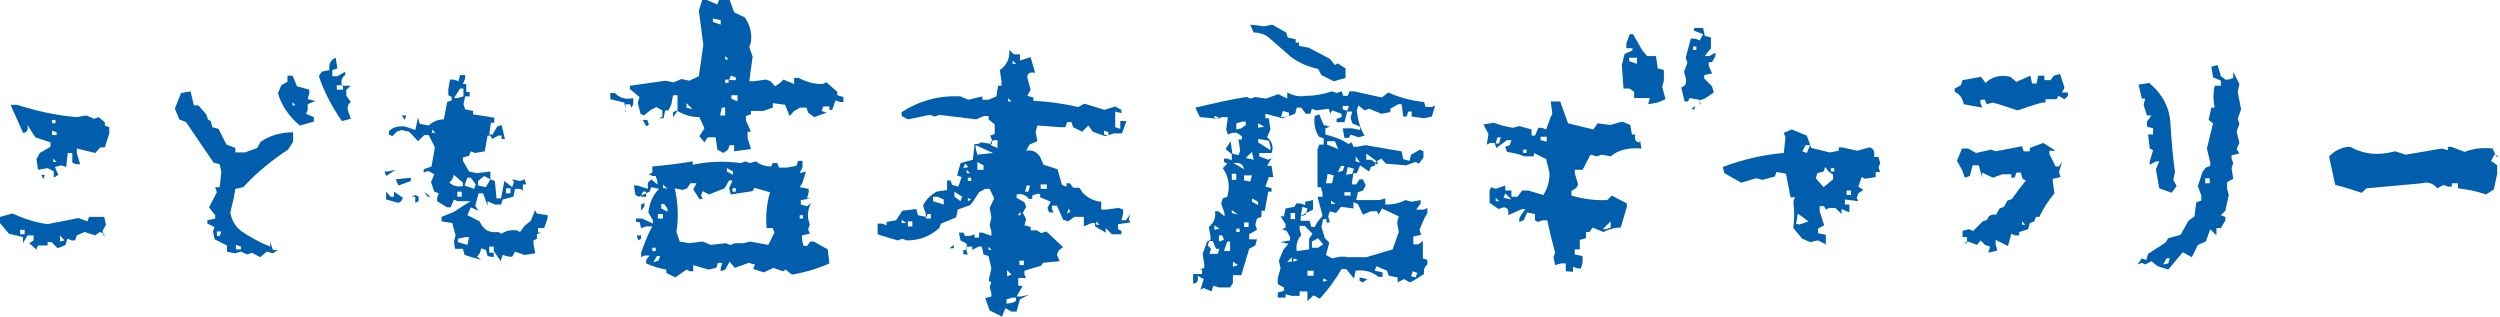 <?xml version="1.0" encoding="utf-8"?>
<!-- Generator: Adobe Illustrator 25.2.3, SVG Export Plug-In . SVG Version: 6.00 Build 0)  -->
<svg version="1.1" id="レイヤー_1" xmlns="http://www.w3.org/2000/svg" xmlns:xlink="http://www.w3.org/1999/xlink" x="0px"
	 y="0px" viewBox="0 0 446.1 56.5" style="enable-background:new 0 0 446.1 56.5;" xml:space="preserve">
<style type="text/css">
	.st0{fill:#005EAC;}
</style>
<g>
	<g>
		<path class="st0" d="M6.8,44.8l-1.6-1.4L6,42.9V42H4.9l-0.8,1.4v-1.1l-2.5-0.6L0,39.8v-1.1l2.2-0.6c2,0.9,4.1,1.6,6.3,1.9
			c1.8-0.4,3.7-0.7,5.5-1.1l1.6,0.6l0.3-0.8h2.7l0.3,1.4l-0.6,1.1l0.3,1.1v-0.6l-0.8-0.3L17,42l-1.9-0.6L13.7,42l-0.3,0.9h-0.6
			l-0.8-0.3l-0.3,1.1l-1.4,0.6l-1.1-1.1H8.5v0.6H7.9H6.8l-0.3,0.6L6.8,44.8z M9.6,31.7v-1.1l-0.5-0.3l-0.6-0.3l-1.7,0.3l-0.3-1.9
			l0.6-1.1l1.9-1.1v-0.8l-2.7-0.9l-1.4-2.2c0.2,0.9-0.1,1.4-0.8,1.4c-0.7-1.7-1.5-3.3-2.2-5H3c3.5,1.1,7,1.9,10.7,2.2l1.7-0.3
			l1.4,0.6l0.8-0.3l1.1,0.9v0.6l0.8,0.3v1.1l-0.8,2.5h-0.8L17,27.3l-3.3-0.8v0.8l0.6,2h-0.8l-0.6-0.3v-1.7h-0.8l-0.3,2.5l-0.9-0.3
			l-1.1,0.3l0.6,1.4L9.6,31.7z M4.4,41.8v-0.8H3.6v0.8H4.4z M7.7,32l-0.3-0.8h0.6L7.7,32z M9.9,22v-0.6H9.3V22H9.9z M10.1,24.2v-0.6
			l-0.8-0.3v0.8H10.1z M10.1,28.9l-0.6-0.6v0.6H10.1z M11.5,42.9L10.7,42v1.1L11.5,42.9z"/>
		<path class="st0" d="M46.4,45.9L45,45.1l-0.9,0.3L43,44.9l-1.1,0.3l-1.4-0.3v-1.1l-2.2-1.1l-0.3-1.4l0.3-0.8L37,39.9v-0.6l1.4-0.3
			v-0.6l-1.1-1.4l1.4-2.7l-0.3-0.9h0.8l0.3-2.7l-0.3-1.4L38.1,29l-4.9-7.2L32,21.3l-0.8-1.9l1.1-2.8l1.7-0.3l0.6,2.5h0.8l1.4,1.6
			l0.3,0.9l0.5,0.3l0.3,1.1l1.1,0.3l1.4,2.8l1.6,0.6v0.8h1.7l2.2-0.8l0.6-1.1c1.6-1.1,3.6-1.7,5.8-1.7v1.7l-0.9,1.4
			c-2.9,1.9-5.6,4.1-8,6.7l-1.4,0.3l-0.3,1.7l-0.6,2.5c0.2,1.3,0.8,2.4,1.9,3.3c1.6,1.1,3.4,2.1,5.2,2.8v-0.8l0.5,1.4h0.9l-0.9,0.6
			l-1.1-0.3L46.4,45.9z M39.2,42.1l0.3-0.8h-0.8v0.8H39.2z M43,44.6V44l-0.9-0.3v0.8H43z M53.5,22.4c-2-1.7-3.3-3.6-3.9-5.8l0.6-1.4
			l1.1-0.6v-1.1h0.9l0.8,1.9l2.2,0.6v0.6l-0.3,1.1l1.4,0.3l-1.4,0.6v1.1l-0.3,0.6l1.4,0.6v0.8L53.5,22.4z M52.7,18.8l-0.5-0.6v0.6
			H52.7z M61,21.6c-1.8-2.6-3.2-5.3-4.1-8l0.5-0.8l1.4-0.3c-0.2-1.1,0.2-1.8,1.1-2.2l0.3,1.9l-0.9,0.3v1.1h0.9l1.4-0.8v0.6
			c-0.6,0.4-0.8,1-0.6,1.9h1.6L61.8,16v1.1l0.8,1.1c-0.5,0.4-0.7,0.9-0.5,1.6l0.5,1.4L61,21.6z M61.2,16v-0.8h-1.1V16H61.2z"/>
		<path class="st0" d="M68.9,31.4l-0.3-0.8h0.6l1.4-0.3L68.9,31.4z M71.1,36.2l-2.2-0.6v-1.4l0.8,0.9h0.6v-0.9l1.6,1.1l-0.3,0.6
			L71.1,36.2z M89.5,46.8l-1.4-2v1.1L87,45.7l-0.3-1.1l-0.8-0.3l-0.3,0.9l-0.5,0.6l0.8,0.6l-3-0.9l-0.3-1.1h-1.4L81,43.1l0.3-1.1
			l-0.6-2.2l-1.9-0.3v-0.8l2.2-0.9c1.1-0.7,2.1-1.4,3-1.9h-2.4L81,35.6L80.4,37h-0.6L78,35.9v-0.6l0.3-0.8l-0.8-0.3l-0.6-1.7
			l0.6-1.4l-1.1-0.6l-0.8,0.3v-0.6l1.4-0.5l0.6-3.4l-1.1-2.2h-0.8l-1.1,1.1l-1.6-1.7l-1.4-0.3l-0.8,0.3l-0.8,0.8l-0.6-0.3v-0.6
			c0.7-0.7,1.7-1,3-0.8l1.7,0.6l0.5-2.2l0.3,1.1l1.6,0.3c0.7-0.7,1.7-1.1,2.7-1.1l0.6-3.1l0.8-0.3v-0.6l-0.6-0.3v-1.1l0.3-1.7H81
			l0.8,0.3l0.3-1.1h0.9v0.6L82.6,15h0.6v1.4h0.6v0.8h-0.8l-0.3,1.4l0.3,0.9l1.4,0.3v0.6l3.8,0.6v0.9h-0.6L87.3,24h0.6l0.8-1.4
			l0.8-0.3l0.6,2.5h-0.6v-0.6h-0.6l-1.1,0.6l-0.3-0.6H87L86.5,27l-1.7,0.3L84,27l-0.3,0.8l-1.1,0.3v0.6l1.1,1.9l1.4,0.3l2.4-0.3V32
			l0.8,0.3l0.3,3.1h0.8l0.6-3.1l1.4,1.1l0.3-0.9L91.4,32l1.4,0.3l0.8-0.3l0.3,0.9h-0.6V34l-0.5-0.3h-0.9l-0.3,1.4l-1.9,0.5l-0.3,0.9
			h-1.1L87,35.9v0.8l-0.8-2.2h-0.8l-0.6,2.2l0.6,0.9L84,37l-0.6,1.4l2.2,1.1c0.6,1.5,1.7,2.1,3.3,1.9l0.6,0.3
			c0.7-0.5,1.6-0.7,2.7-0.6l0.6,0.3l0.8-1.1l1.1-0.9l0.8-1.9l0.3,0.6l1.9,0.3V39l-0.6,1.7H96v0.8h0.6l-0.8,0.3v0.8l-0.6,0.3v0.6
			l0.3,1.7l-1.9,0.3l-1.7-0.6l-0.5,0.9h-0.6l-1.1-0.3l-0.3,0.9V46.8z M71.1,33.1L70.6,32l2.7-0.3v0.6L71.1,33.1z M72.2,21.4
			l-0.5-0.8h0.8L72.2,21.4z M74.1,36.2v-1.1h-0.6l0.6-0.3l0.6,0.3v0.8L74.1,36.2z M76.3,35.1l-0.6-0.9l1.1,0.9H76.3z M77.7,23.7
			l-0.6-0.6v0.6H77.7z M82.6,32.6L81,31.2L80.7,32l-0.5,0.6c0.7,0.6,1.5,0.8,2.4,0.6V32.6z M81.6,17.5l1.1-0.3v-1.4h-0.6L81,17.5
			H81.6z M82.4,35.1v-0.9h-0.8v0.9H82.4z M83.4,43.7l0.3-1.4h-0.6l-1.4,0.3v0.6L83.4,43.7z M84.6,33.7l0.3-0.8L84,31.7h-0.6
			l-0.5,1.4L84.6,33.7z M86.7,33.4l0.8-1.4l-1.1-0.6l-1.1,0.9v0.8L86.7,33.4z M88.1,44.6V44h-0.8v1.1h0.8V44.6z M91.1,34.5v-0.9
			h-0.8v0.9H91.1z"/>
		<path class="st0" d="M111.7,20l-0.3-1.7l-2.5-0.6v-1.1h0.8c0.9,0.9,2,1.2,3.3,0.9v1.1l-0.3,0.6l-0.3-0.6h-0.8v0.9V20z M129.1,27.3
			l-1.1-0.6l-0.3-2.2h-1.4l-0.6,0.9l-0.9-1.1l0.9-1.4l-0.9-2c-1.5,0-2.7-0.4-3.9-1.1l-0.8,1.1V20l0.8-0.3V17h-0.8l-0.3,1.6l-0.5,1.1
			h-0.6l-0.3,1.4h-0.8l0.6-0.3v-1.1l-1.1-0.6l-1.1,0.6l-1.1,0.9l-0.6-0.3l-0.5-1.9l0.3-1.1l-1.7-1.4v-0.6l6.4-0.9l1.4,0.3l1.4-0.6
			l1.4,0.3l1.7-0.8l0.8-5.6l-0.8-6.1l0.6-1.9h0.8l1.9,0.8l0.3-0.8h1.9l0.8,2.2l1.9,0.9c0.9,1.3,1.3,2.8,1.1,4.4l-0.3,0.9l0.6,1.7
			l-0.6,4.4h0.8l2.2-0.3l0.8,0.3l0.8,0.9l0.9-0.6l0.6-0.6l1.9,0.8v-1.1h0.8c1.3,0.7,2.7,1.1,4.2,1.1l0.8-0.3l1.9,1.7V17l1.1,0.3v0.9
			h-0.6l-0.8-0.3l-0.6,1.7H148v-0.6h-1.1l-0.3,0.8l0.9,0.3l-2.2,0.8l-1.1-0.8l-0.3-0.9h-1.1l-1.1,0.6l-0.8,0.9l-0.8-2l-2.2-0.3v0.8
			l-1.7,0.6h-2.2v0.6l-0.9,0.3v0.8l0.9,2h-0.6v1.1l0.6,2L131,27v-1.1h-0.8l-0.3,0.8L129.1,27.3z M120.5,49.5l-1.6-0.8v-0.6
			c-1.3-0.2-2.5-0.6-3.6-1.1v-0.6l0.6-0.8H115l-0.6,0.3v-0.8c0.6-1.7,1.2-3.3,2-4.7h-1.1l-0.9,0.3l-0.3-1.1h-0.6V39h1.1l1.9,0.9
			v-0.6l-0.8-1.4c0.2-1.7,0.8-3.1,1.9-4.2l-1.4-0.3l-0.3,0.8l-1.9,0.9l-0.6-0.3l-0.3-1.7h0.6l1.9,0.6v-1.1l0.6-0.6l1.1,0.9v-0.6
			l-0.3-0.9h-0.6l-0.6-0.3l0.6-0.3v-1.1c2.4-0.2,4.8-0.5,7.2-0.9v0.6c2.8-0.6,5.7-0.7,8.6-0.3l0.8-0.3l0.8,0.3l1.1-0.3
			c0.7,0.6,1.7,0.9,2.7,0.9l0.3-0.6h0.8l0.3,0.8h1.4l1.7-0.3l0.3-0.9h0.8v1.1l-0.5,1.1l1.1-0.3l-0.6,2l-0.5,0.8l1.6,0.3v0.6
			l-0.3,1.1h0.8l-1.9,0.3v0.8l1.1,0.3l0.8-0.6c-0.5,0.7-0.7,1.7-0.6,2.8l0.3,1.1l-0.3,0.8l0.3,0.8l-1.4,0.3v0.8l0.3,1.1h0.6l0.6-0.8
			h0.6l2.5,1.4l0.3,2.5c-2,0.9-4.3,1.6-6.7,2l-1.1-0.9l-0.5,0.3l-1.7-0.6l-1.7,0.8l-1.9-0.6l0.3-0.8l-1.1-0.3l-2.5,0.9l-0.9-1.1
			l-0.8,1.4l-0.8,0.3v-0.6l0.3-0.9h-0.8l-0.3,0.9l-1.4,0.3l-2.7-0.8v1.1h-0.6l-0.6-0.3L120.5,49.5z M113.9,42.9l-0.3-0.9h0.8v0.6
			L113.9,42.9z M115.3,35.1v-0.9h-0.6l-0.3,0.9H115.3z M114.4,37.6v-1.1l0.6-0.3v0.6L114.4,37.6z M115.3,22.5l-0.6-1.1h0.8l0.3,0.9
			L115.3,22.5z M117,44.8v-0.6h-0.6v0.6H117z M117.5,46.5l0.3-0.8h-0.6l-0.6,1.1L117.5,46.5z M118.3,39v-0.8h-0.9V39H118.3z
			 M119.1,37.8v-0.6l-0.6-0.8H118v0.8L119.1,37.8z M119.1,33.7l-0.8-0.8v0.6L119.1,33.7z M132.7,43.4l1.1-0.3l3.3,0.6l1.1-2.2
			l-0.3-0.8h-1.1c-0.2-2.2,0-4.3,0.6-6.4l-2.8-0.8l-0.3,0.6l-3.9,0.6l-0.3-1.1l0.6-1.4h-0.6l-0.8,1.4l-2.8,1.1l-1.1-0.6l-0.3,0.8
			l0.3,0.6h-0.6l-1.1-1.7l0.6-1.1h-1.1l-0.6,0.9l-0.8,0.3l-1.4-0.3c0.6,2.6,0.7,5.2,0.3,7.8l0.6,1.7l1.6,0.3l2.5-0.3l1.4,0.6
			l2.7-0.3l0.8,0.3l0.9-0.3L132.7,43.4z M123.6,19.5l-1.1-1.1v0.8L123.6,19.5z M128.6,4.4V3.6l-1.4-0.3v0.6L128.6,4.4z M129.4,20.6
			v-1.4h-0.6l-0.3,1.4H129.4z M130,10.6l-0.6-0.6v0.6H130z M130,14.8v-0.6h-0.6v0.6H130z M130.8,31.2v-0.6l-1.1-0.6v0.6L130.8,31.2z
			 M131.3,14.4v-0.6l-0.9-0.3l-0.3,0.8H131.3z M131.6,18.1V17h-1.1v0.6L131.6,18.1z M131.3,34.2v-0.6h-0.6v0.6H131.3z M143.3,39
			v-0.6h-0.6V39H143.3z"/>
		<path class="st0" d="M178.8,56.5l-2.2-1.1l-0.8-2.2l1.1-0.3v-0.6l-0.3-1.1l0.3-0.8l-0.5-0.3l0.5-2.2l-0.5-2.2l-0.9-0.3l-0.3-1.4
			h-0.6l-1.1,0.6V44h-1.1v0.6l0.3,0.8h-0.8v-0.8h0.6v-1.1l-1.1-0.6l-0.3-1.4h0.8l0.3,0.6h0.9l0.8-0.3v0.6h0.8v-0.9h0.6l1.6,0.6v-0.8
			l-0.3-1.1l0.3-1.4l-0.3-1.7l0.8-1.7l-0.8-1.7h-0.8l-1.1,0.6l-1.1,1.7l-0.5,0.6l-2.2,0.8l-0.3,1.4l-2.7,1.1l-0.3,0.8
			c-1.7,1.5-3.6,2.2-5.8,2.2l-0.8-0.3l-0.8,0.3c-1.3-0.4-2.5-0.7-3.6-1.1v-1.9h0.8l0.8,0.3v-0.6l1.7-0.3l1.1-1.7l2.5-0.3l0.3,1.1
			l1.4,0.3v-0.6l-0.5-1.4c0.5-1.1,1.4-1.9,2.4-2.5l1.9-0.3v-1.7h0.6l0.3,0.8l1.1,0.3l0.6-1.7l-0.8-0.3l0.6-2.2l2.2-0.6l0.3-2.8h0.6
			l0.6-0.3l1.9,0.3V25l-0.3-0.8l0.8-0.3v-1.7l-1.1-0.9v-0.6h-0.8l-1.4,0.6l-6.6-0.8l-0.8,0.3l-0.9-0.3l-3.9,0.8l-1.1-0.6V20
			c3.1-2,6.6-3,10.5-2.8l1.4,0.6l2.5-0.6v0.6h1.1l1.4-0.6l0.3-1.9h0.6v-0.9l-0.3-1.9c1.3-0.9,1.8-2.1,1.7-3.6l0.8,0.8h1.1v1.1
			l1.9-0.6l0.8,2.8c-0.9-0.2-1.4,0.1-1.4,0.8l0.6,2.2l-0.6,1.1l1.1,0.3v0.6c2.7,0.1,5.4,0.5,8,1.1l1.1-0.6l3.6,1.1l1.9-0.6l1.1,0.6
			v0.6l-1.1-0.3v2.8l0.9,0.3v-1.4h1.1l-0.8,2.2h-1.4l-1.6,0.5l-2.2-0.8l-0.8-1.1l-1.1,1.1l-1.6-0.8l-0.3-0.9h-0.8l-0.3,0.9h-0.9
			l-4.1-0.3l-0.3,1.1l0.3,1.7l-1.4,0.6l-0.6,1.1c1.1-0.2,1.9,0.2,2.5,1.1l0.6,1.4l2.5,0.8l0.8,2.8l0.8,0.3v-0.6h0.6l0.6,0.8h1.1
			l0.6,0.9c0.9,0.9,2,1.5,3.3,1.6v1.4h0.9l2.2-0.3l0.8,0.3v0.8l-0.3,1.1h0.8l0.8-1.1l-0.3,0.9l0.3,0.6l-2.2,0.3v0.9l0.6,0.3v0.6
			h-1.7l-1.1-1.1v0.8l-1.9-1.1v-0.6h-0.6l-1.4,0.6v-1.7h-1.7l-1.1,0.8l-0.9-0.3l-1.1-2.5h-0.9v0.6l0.3,0.6h-0.8l-0.3-0.8l0.6-1.1
			l-1.9-0.8v-0.6h-0.6l-0.8,0.3v0.6h-0.6c-0.5-0.7-1.3-1-2.2-0.8v0.6l1.4,0.8l0.3,0.8l-0.6,1.1l0.6,1.1l-0.3,1.1l1.1,0.3v0.6h1.1
			l0.8,0.5l0.9-0.3l3,2.8l-0.8,0.6l-0.3,0.8l0.5,1.1l-3,0.3l-0.3,0.5l-3,0.9V49l0.3,0.6h-1.4V51h0.8l-1.1,1.9h0.8l1.4-0.3l-1.6,0.8
			l-0.6,2.2h-0.9l-1.1-0.6L178.8,56.5z M161.7,39.8l-0.8-0.6v0.6H161.7z M162.8,40.4v-0.9H162v0.9H162.8z M166.1,39v-0.8h-0.6
			l-0.3,0.8H166.1z M168.4,36.5v-0.9l-1.1-0.5h-0.8v0.8L168.4,36.5z M169.4,44.3l0.8-0.6v0.6H169.4z M171.4,35.9l0.3-0.8l-1.4-0.9
			v0.9L171.4,35.9z M172.8,29.8l-0.6-0.6l-0.3,0.8L172.8,29.8z M173.1,30.9l-0.6-0.6v0.6H173.1z M173.3,32.3v-0.6h-0.6v0.6H173.3z
			 M173.3,35.6l-0.6-0.3v0.6L173.3,35.6z M177.2,27.3l-3.1-1.4v0.6l0.3,1.1L177.2,27.3z M175.5,30.3v-0.8l-1.1-0.6v1.4H175.5z
			 M176.9,44.6l-0.5-0.6v0.6H176.9z M178,26.4V25h-0.6l-0.6,0.3v0.6L178,26.4z M180.5,49l-0.8-0.8v1.1L180.5,49z M180.7,54l0.6-0.3
			v-0.6h-0.6l-1.1,0.3v0.8L180.7,54z M180.5,18.1l-0.6-0.6v0.6H180.5z M181.3,11.4l-0.6-0.6v0.6H181.3z M182.1,38.4v-0.6l-0.5,0.6
			H182.1z M182.7,47.3v-0.8h-0.8v0.8H182.7z M183.5,34.2l0.3-1.1h-0.6l-0.3,1.1H183.5z M186.8,33.7v-0.8h-1.1v0.8H186.8z M191,37.8
			l-0.3-0.6l-0.3,0.9L191,37.8z M196.2,40.1l-0.6-0.6v0.6H196.2z M197.8,24.2v-0.6l-0.8-0.3V24L197.8,24.2z"/>
		<path class="st0" d="M216.2,52l-1.4-0.6l-0.6,0.3l0.6-1.9l-1.1-0.6c0.2,0.9-0.1,1.4-0.8,1.4v-1.7h1.6v-0.8H214l0.9-0.3v-0.6
			l-0.3-1.9l0.8-2.2l0.6-0.3v-0.6l-0.3-1.7c0.9-0.7,1.3-1.7,1.1-2.8h0.6l1.1,0.9V38l-0.6-1.7l0.3-0.9l0.8-0.3
			c0.5-1.8,0.3-3.5-0.8-5.1l0.8-0.8l-0.6-0.3v-0.6h0.6l0.8,0.3v-1.1l-1.1-0.9l0.9-1.4l0.3,2.2l1.1,0.3l0.3-0.8l-0.3-2h0.6v-0.6
			l-0.9-0.6h-0.8l-0.8,0.3l-0.3-0.9l0.3-2.2h-1.1l-0.6,0.3l-3.3-0.3l-0.8-1.7c3-0.7,6-1.4,9.1-1.9l0.8,0.3l0.8-0.3l1.9,0.3l2.2-0.8
			l1.6,0.8v-1.1c1.1,0.6,2.2,0.8,3.3,0.6c1.7,0,3.2-0.3,4.7-0.8l0.8,0.3l0.9-0.3l0.3,0.8h0.8l0.3-0.8h0.8c1.7,0.4,3.3,0.7,5,1.1
			l1.1-0.9c2,0.9,4.2,1.5,6.4,1.7l0.3,0.9h1.1l0.6-0.3l-0.6,2l-1.4,0.3l-2.2-0.3v-0.9h-0.6l-0.3,0.9h-0.6l-0.3-2.2h-0.6l-1.4,0.8
			v0.6l-1.6,0.3l-2.2-0.9l-0.8,0.3l-1.1-0.9l-0.3,0.9c0.2,1.7,0.6,3.2,1.4,4.5l-1.1,0.3L241,24l-0.3,0.6h-0.8l-0.3-1.7h1.7l1.4,0.3
			v-0.6l-1.4-0.6L241,21l0.3-1.1h-0.9l-0.5,1.9h-1.4v-0.6l0.9-0.3v-0.6l-1.7-0.6l-0.3,0.6l-0.3-0.9l-2.2,0.3l-0.8-0.3l-0.3,0.9H233
			l-0.8-1.1h-0.8l-0.3,1.1l-2.2,0.8l-3.1-0.8v0.8h0.6l0.3,2l-0.6,1.4c0.9,0.7,1.2,1.7,0.8,2.8h-2.2v0.6l1.6,0.6l0.6-0.3l-0.8,1.4
			h0.8l0.3,2h-0.8l-0.6,1.7l1.1,0.3v0.6h-0.6l-0.6,3.4h-0.6v1.1l-0.8,0.3l-0.3,1.1l0.3,0.9l-1.4,0.8v0.9h1.4l-0.3,1.1l-1.1,0.6
			l-1.4,4.7H220v1.4l-0.5,0.8h-1.9l-1.1-0.3L216.2,52z M217.3,45.3l0.3-0.9H217l-0.6-1.4h-0.6l-0.3,0.8l0.6,0.6l-0.3,0.9H217.3z
			 M217.6,21l-0.9-0.3v0.6L217.6,21z M217.6,40.8l-0.9-0.6v0.8L217.6,40.8z M218.4,42.8l-0.3-0.8h-0.6v1.1L218.4,42.8z M219.5,44.8
			v-1.7H219l-0.6,1.7H219.5z M220.6,32.1V31h-0.8v1.1H220.6z M220.9,38.3l-1.1-0.8V38L220.9,38.3z M222,30.2
			c-0.2-0.9-0.8-1.3-1.9-1.1L222,30.2z M220.9,47.3l-0.9-0.6v0.9L220.9,47.3z M221.5,22.9l0.8-0.6v-0.6h-0.6l-1.1,0.3v1.1
			L221.5,22.9z M221.2,41.4v-0.6h-0.6v0.6H221.2z M223.1,32.4l0.3-1.1H222v0.9L223.1,32.4z M222.8,40.5v-0.8H222v0.8H222.8z
			 M223.7,28.5l-0.3-1.4l-1.1,1.1L223.7,28.5z M238,14.5l-2.2-1.1l-0.6-1.1c-1.8-0.4-3.5-1.1-4.9-2.2l-3.9-3.4
			c-0.7-0.6-1.7-0.9-2.7-0.9l-0.6-1.4l2.5,0.3l1.4-0.3l2.5,1.4l0.3,0.9l1.4,0.3v0.6h0.6v0.6l1.7,0.3l3.8,2l0.9,1.1l0.5-0.3l1.4,0.9
			v1.7L238,14.5z M224.5,36.6v-0.6l-1.1-0.6v0.6L224.5,36.6z M225.6,22.6l-1.1-0.6v0.8L225.6,22.6z M226.7,26.8v-0.6l-0.3-1.1
			l-1.9-0.3v0.6L226.7,26.8z M233.3,53.7V52h-1.4v0.8h-1.4l-1.1-0.3v0.6h-1.4v-0.9l1.1-0.3v-0.6l-1.1-0.6v-1.1l0.5-1.7l-0.3-1.4
			l0.8-1.9l0.9-1.1l-1.4-0.3l1.7-0.3v-0.6l-0.6-1.1l-0.8-0.3l0.6-0.3v-0.6l-0.9-1.4h0.6l0.3-1.4l1.6-0.3l0.3-0.6h0.8l0.8,0.3v-0.6
			l1.4-0.3v1.7l-2.2,1.1v0.9h1.6l0.3,1.1h0.6l0.5-0.9l0.9-1.1l-0.9-3.4h0.9v-0.6l-0.3-1.1h-0.6v-6.7l0.3-0.9h0.8v-1.1l-0.8-0.3
			c-0.7-0.9-1-2.2-0.8-3.7l0.8-0.3l0.8,1.9l1.1,0.3l-0.8,0.3V24c1.6,0.4,3,0.9,4.1,1.7l0.6-0.3l0.3,0.8h0.6l1.6-0.3
			c2,0.4,4.2,0.7,6.4,1.1l0.3,1.4l1.1,0.3l0.3-1.1l1.6-0.9l0.6,0.3v1.1l-0.8,1.1l-0.6-0.3l-1.7,0.6l-3.6-0.3l-0.8-0.9l-1.1,0.6v0.6
			l-0.8,0.3l-0.3,0.8l-1.6-1.1l-0.6,1.4h-0.6l-0.3,2h0.8l0.6-0.9h0.6l0.5,1.1l-0.5,0.9l-0.9,0.3l-0.3,1.4h4.1l1.1-0.3v1.1
			c1.3,0,2.4-0.2,3.6-0.8l1.1,0.3l1.6-0.3v0.6l-0.8,1.1h1.4l0.6-0.3V38l-0.6,1.1l-0.8,1.9l0.3,0.9l-1.4,0.3v1.4h0.9l0.8-0.6v3.1
			l0.8,0.3v0.8c-0.5,0.4-0.7,0.9-0.6,1.7l-1.4,0.9l-1.1,0.6l-1.1-0.6l-1.1,0.6v-0.9l-1.6-0.3l-0.3-0.9l-1.9-0.8l-0.3,0.8l1.4,0.3
			v0.8H246c-1.1-0.9-2.5-1.3-4.1-1.1l-0.3,1.4l-1.4-1.7h-0.8c-1.1,1.9-2.4,3.7-3.9,5.3l-1.1-0.6L233.3,53.7z M230,20.7v-0.6
			l-1.1-0.3l-0.3,1.1h0.6L230,20.7z M230.5,46.7v-0.8l-0.8,0.8H230.5z M231.1,39.2V38h-0.8v1.1H231.1z M231.6,46.4l-0.8-0.3v0.6
			L231.6,46.4z M233.6,44.5v-1.9l0.6-0.9l-1.4-1.4h-0.9v0.6l0.3,1.1c-0.7,0.7-1,1.7-0.8,2.8L233.6,44.5z M233,38.3l0.3-1.1l-0.9-0.3
			l-0.3,1.7L233,38.3z M234.4,49.2v-0.9h-1.1v0.9H234.4z M236.1,43.6l-0.9-1.1l-1.1,0.6v1.1h1.1L236.1,43.6z M240.2,45.9h3.6
			l4.7-1.4l1.1-3.1l-0.3-1.7l0.3-1.1l-3-1.4l-0.6,1.1l-0.3-0.6h-1.1l-1.4,0.6l-0.9-1.9l-0.8-0.3v1.1l-2.2-0.3l-0.9,1.1l-1.1-0.3
			l-0.3,0.9l0.3,1.1h-0.6v-0.6h-0.6l-0.3,1.4l0.6,2l0.8,0.8l-0.6,2.2l1.1,0.6l1.4-0.3H240.2z M236.9,50l-0.8-0.3v0.6L236.9,50z
			 M237.7,32.7l0.3-1.4l-1.1-0.3l-0.3,1.7H237.7z M238.8,26.6l-0.6-1.4h-1.4v0.6L238.8,26.6z M238.3,36.4l-0.8-0.6v0.6H238.3z
			 M239.6,30.5l0.3-0.9h-0.6l-0.6,1.1L239.6,30.5z M240.4,19.8l0.3-0.9h-1.1v0.6L240.4,19.8z M241,34.9v-0.6h-1.1v0.6H241z
			 M241.3,31l0.3-0.9l-1.1-0.3l-0.3,1.4L241.3,31z M242.7,29l-0.8-1.1v0.9L242.7,29z M243.2,50.4l-0.6-0.3v-0.6l1.4,0.3L243.2,50.4z
			 M245.7,28.8l-1.9-1.4v1.1h0.9l1.1,0.9V28.8z M252.6,49.5l0.3-0.8l-0.8-0.3l-0.3,0.9L252.6,49.5z"/>
		<path class="st0" d="M279.4,48.4V47h-0.8l-1.1,0.3l-0.3-1.4l0.3-0.8c-0.5-1.9-1-3.8-1.4-5.8h-0.8l-0.9,0.3l-0.5-0.3v-1.1l-1.4-0.3
			l-0.6,1.4l-0.8,0.3V39l0.3-0.6l0.8-1.1h-0.6l-2.5,1.1c0.2-0.9-0.1-1.4-0.8-1.4l-0.9,0.3l-1.6-1.1V34l0.3-0.6l0.8,0.3l1.7-0.6V34
			h1.1v1.1h1.1l0.8-1.1h1.1l2.7,0.8c0.7-1.1,1.1-2.4,1.1-3.9l-0.6-2.5l-2.2-1.1v0.6h-1.7c-0.9-0.4-1.9-0.6-3.1-0.8l-0.3-0.9l0.8-0.3
			l0.3-0.9h-0.8l-1.9,1.4l-0.3-0.9h-0.8l-0.6,0.3l0.3-1.9l-0.9-1.7l1.9-0.3c0.9,0.4,2.1,0.7,3.4,0.9l1.1-0.3l2.2,0.6v1.1h0.6
			l0.6-1.4h0.6l0.8,0.3l0.8-2.2l0.3-0.6l-0.3-2.2h1.7l1.4,3.9c1.5,0.4,3,0.7,4.5,1.1l0.8-1.1l2.2,0.3l2.2-0.6l1.4,0.6l0.3,1.7h0.6
			c-0.2,0.9,0.1,1.4,0.8,1.4v-0.6l0.3,1.7c-2.4-0.2-4.2,0.3-5.5,1.4l-1.6-0.3l-0.9,0.3l-1.1-0.3l-1.4,2.7H281v0.6l0.6,2l-0.3,0.6
			l-0.9,0.6v0.8c2.1,0.6,4.2,0.9,6.4,0.8l0.8-0.8l2.7,1.4v0.6l-1.1,3.7c-1.1,0-2.1,0.3-3.1,0.8l-1.9-0.8l-0.6,0.8h-0.6v1.1l-1.1,0.3
			v1.7H281v0.9l1.4,0.3v1.1l-0.3,1.1h-0.6l-0.8-0.3v0.9L279.4,48.4z M267.5,25.6l0.3-1.1h-0.6l-0.3,1.1H267.5z M267.5,35.9l-0.6-0.6
			v0.6H267.5z M269.7,35.6l-1.1-1.1l-0.3,0.8L269.7,35.6z M272.4,27.3v-0.6h-0.6v0.6H272.4z M276,25.3v-0.9h-1.1V25L276,25.3z
			 M287.4,40.6v-1.1l-1.4,1.4h0.6L287.4,40.6z M294.1,18.6l0.3-1.1h-2.8v-1.1l-0.8-0.6h-1.1c-0.1-1.4-0.2-2.8-0.3-4.2l0.5-2l1.4-0.6
			V8.6h-1.1V7.8l0.6-1.7h0.6l1.6,2.8l0.9,1.1h1.6l0.3,2.2l1.1,0.3v1.9l-0.3,1.1l0.6,2.2l-1.4,0.6L294.1,18.6z M292.1,11.4v-1.1h-1.4
			v0.6L292.1,11.4z M303.5,18.6l-0.3-0.8l-1.7-0.3l-0.3,0.6h-0.6l-0.6-2.5c0.7-0.2,1-0.7,0.8-1.7l-0.3-1.1l0.6-1.6l-0.3-0.9l0.9-3.4
			h0.8l0.8,0.3l0.6-1.1l-1.6-0.6V5h1.6l0.3,1.4l1.1,0.3v1.9l-1.1,1.4h0.8l1.1-0.6V10l-0.6,1.1h-0.6v0.6l0.6,1.4l-1.4,0.3v0.6
			l1.4,1.4l0.3,1.1l-1.6,1.1l-0.9,0.3V18.6z M301.8,19.5l0.6-0.6v0.6H301.8z M302.7,8.9V8.3h-0.6v0.6H302.7z"/>
		<path class="st0" d="M326,43.7l-1.6-0.8l-1.4,0.3l-1.4-0.6l-1.6-1.9c0.2-1.6,0.2-3.2,0-4.7l0.3-0.8h-0.8l-0.8-4.2l-1.7-0.3
			l-0.3,0.8l-2.2,0.6l-1.1-0.3l-2.7,0.8l-3-1.7l-0.3-1.1c3.5-1.3,7.1-2.2,10.9-2.5l0.3-2.8l-0.3-0.8l1.4-0.6l2.7,1.1l0.8,2.2
			l3.3,0.8l1.6-0.3v-0.6h0.6l2.7,0.6l2.2-0.6c0.7,0.2,1,0.7,0.8,1.7h0.8l0.3,1.1l-0.3,0.8l0.3,0.8h-0.8v0.9l-1.9,0.3l-0.6-0.3
			l-0.6,1.7l0.9,0.6l-0.9,0.6l-0.3,0.8l0.3,0.6l-2.4-0.3v0.9h0.8v1.4l-1.4-0.6v0.9l-1.1-1.1h-1.1l-0.6,0.3l-0.3-0.6h-0.8v0.9
			l0.8,2.5l-1.1,0.6v0.8l1.4,0.3V43.7z M321,40.1l1.7-0.6l-1.9-1.4l-0.3,1.9H321z M322.4,27.3l0.6-1.4h-0.8l-0.6,1.1L322.4,27.3z
			 M325.4,33.4l1.7-1.4v-0.8l-0.8-0.6l-0.6-0.8l-0.3,0.8l-1.1,0.3l-0.3,0.9L325.4,33.4z M327.3,30.6v-0.6h-0.6v0.6H327.3z
			 M330.3,34.8V34h-0.8v0.8H330.3z"/>
		<path class="st0" d="M360,19.7c-1.5-0.5-2.9-1-4.4-1.4l-1.1,0.3l-0.3-0.8h-0.8v0.6l0.3,0.8l-3.3-0.6c-0.2-1.1-0.7-1.8-1.6-2.2
			v-0.6l1.1-0.6l0.3-0.9l3.3-0.6l0.8,1.1c1.1-1.1,2.6-1.5,4.4-1.1l1.1,0.9l2.5-1.1l0.3,1.4h0.8l0.3-1.4h1.1v0.8h1.1l0.6-0.8l1.1-0.3
			l0.8,2.5l-0.5,0.8h1.1v0.6l-0.6,0.6l-1.1-0.6l-0.3,0.6H365v0.6h-0.6C362.9,18.7,361.5,19.2,360,19.7z M354.8,45.1l0.3-1.1
			l-0.9-0.3l-0.8-0.8l-0.6,0.8l-1.6-0.6l-0.8,0.3h0.6v-1.1h-0.8v-1.1l1.1-0.3l0.8,0.3l1.7-1.7l0.8-0.3c0.2-0.7,0.7-1,1.6-0.9
			l0.6-1.1l0.8-0.3l0.6-1.1l0.8-0.3l1.4-1.9l1.1-1.4l-0.6-0.3l-0.3-1.1h-0.8l-0.3,0.9h-0.6v-0.6h-1.6l-1.7,0.6l-1.9-0.9v0.9
			l-0.6-2.2H352l-0.5,1.9l-0.9,0.3l-0.5-1.4l-0.9-1.6l0.9-2.2h1.1l1.4,0.8l2.7-0.6l0.8,0.3l4.7-0.9l0.3,0.9h1.1v-0.6l2.4-0.9
			l2.2,1.4h-1.1v0.6l1.1,2.2h0.6l0.6-0.9l-0.6,1.9l0.3,0.9l-1.4,0.3v0.6l0.3,2c-1.1,1.3-2,2.7-2.7,4.2h-0.6l-0.3,0.8l-0.8,0.3
			l-0.3,1.1l-1.6,0.5V42h-0.8l-0.6-0.3l-0.6,2.2l-2.2-1.1v0.8l0.3,1.1L354.8,45.1z M361.4,40.1l-0.6-0.6v0.6H361.4z"/>
		<path class="st0" d="M386.9,48.1l-1.9-0.6l-1.1-0.9l-1.1,0.6l-0.6-0.3l-0.8,0.3l0.8-1.1l0.8,0.3l0.3-1.1l1.7-1.1l1.4-0.9l0.5-0.8
			l2.2-0.6l1.4-2.5l1.1-0.8l0.3-2.5l0.9-0.3v-0.9l-0.6-1.7l0.8-2.5l0.6-0.8l0.8-0.3V29l-0.6-2.5l1.1-4.5l-0.8-0.6l0.5-2.2h0.6
			c-0.3-1.3-0.3-2.6,0-3.9h1.1v-0.9l-1.4-0.6l-0.3-1.9l1.1-0.3l0.6,2l0.8,0.6h0.6l0.8-0.3v-1.1l1.1,2.2l-0.3,1.4l0.6,3.1l-0.6,1.7
			l0.3,0.9l-0.5,1.4l0.5,2l-0.5,1.1l0.5,0.8l-1.4,0.3v0.6l0.3,0.8l-0.3,0.9l0.3,1.9l-1.1,0.6v1.2l0.3,1.1l-0.6,2.8l-0.8,0.8l0.8,0.3
			v0.6l-0.8,1.4h-0.8V42l-1.1-1.1l-0.8,2.2l-1.4,0.6l-1.1,2.2l-1.6-0.9L386.9,48.1z M387.5,34.4l-2.2-0.8l-0.6-3.4l0.6-1.4h-0.6
			l-1.1,0.6v-0.6l0.6-2l-0.6-0.3l-0.3-2.5h0.9v-1.1l-1.1-0.3v-0.9l0.8-1.1h-0.8l-0.6-1.9l0.3-1.1h-0.6l-0.6-2.5l1.9-0.3
			c2.4,2,3.7,4.5,3.8,7.4c0.2,2.9,0.4,5.7,0.8,8.5l-0.3,1.4l0.6,1.1L387.5,34.4z M386.9,47l0.3-0.9h-0.6l-0.6,1.1L386.9,47z
			 M394.3,32.7v-0.9h-0.8v0.9H394.3z"/>
		<path class="st0" d="M443.6,34.7c-1.7-0.6-3.3-0.9-5-1.1v-0.9h-1.1v0.6h-0.6l-0.9-0.3l-1.1,0.6c-0.7-0.9-1.7-1.2-2.7-0.9
			c-3.3,0.3-6.6,0.6-9.9,0.9l-0.9,0.8c-1.5-0.5-3-1-4.7-1.4l-1.1-5.1c1.1-1.1,2.4-1.7,3.8-1.7c1.9,1.1,4.1,1.5,6.6,1.1l1.4-0.3
			l1.9,0.6l6.4-1.1l1.1,0.3v-0.6h0.6l2.4,0.9c1.5-0.6,3.2-0.8,5-0.6l0.6,1.4h0.6l-0.9-0.3l-0.6,1.1l1.1,0.8V31l-0.6,2.8L443.6,34.7z
			"/>
	</g>
</g>
</svg>

